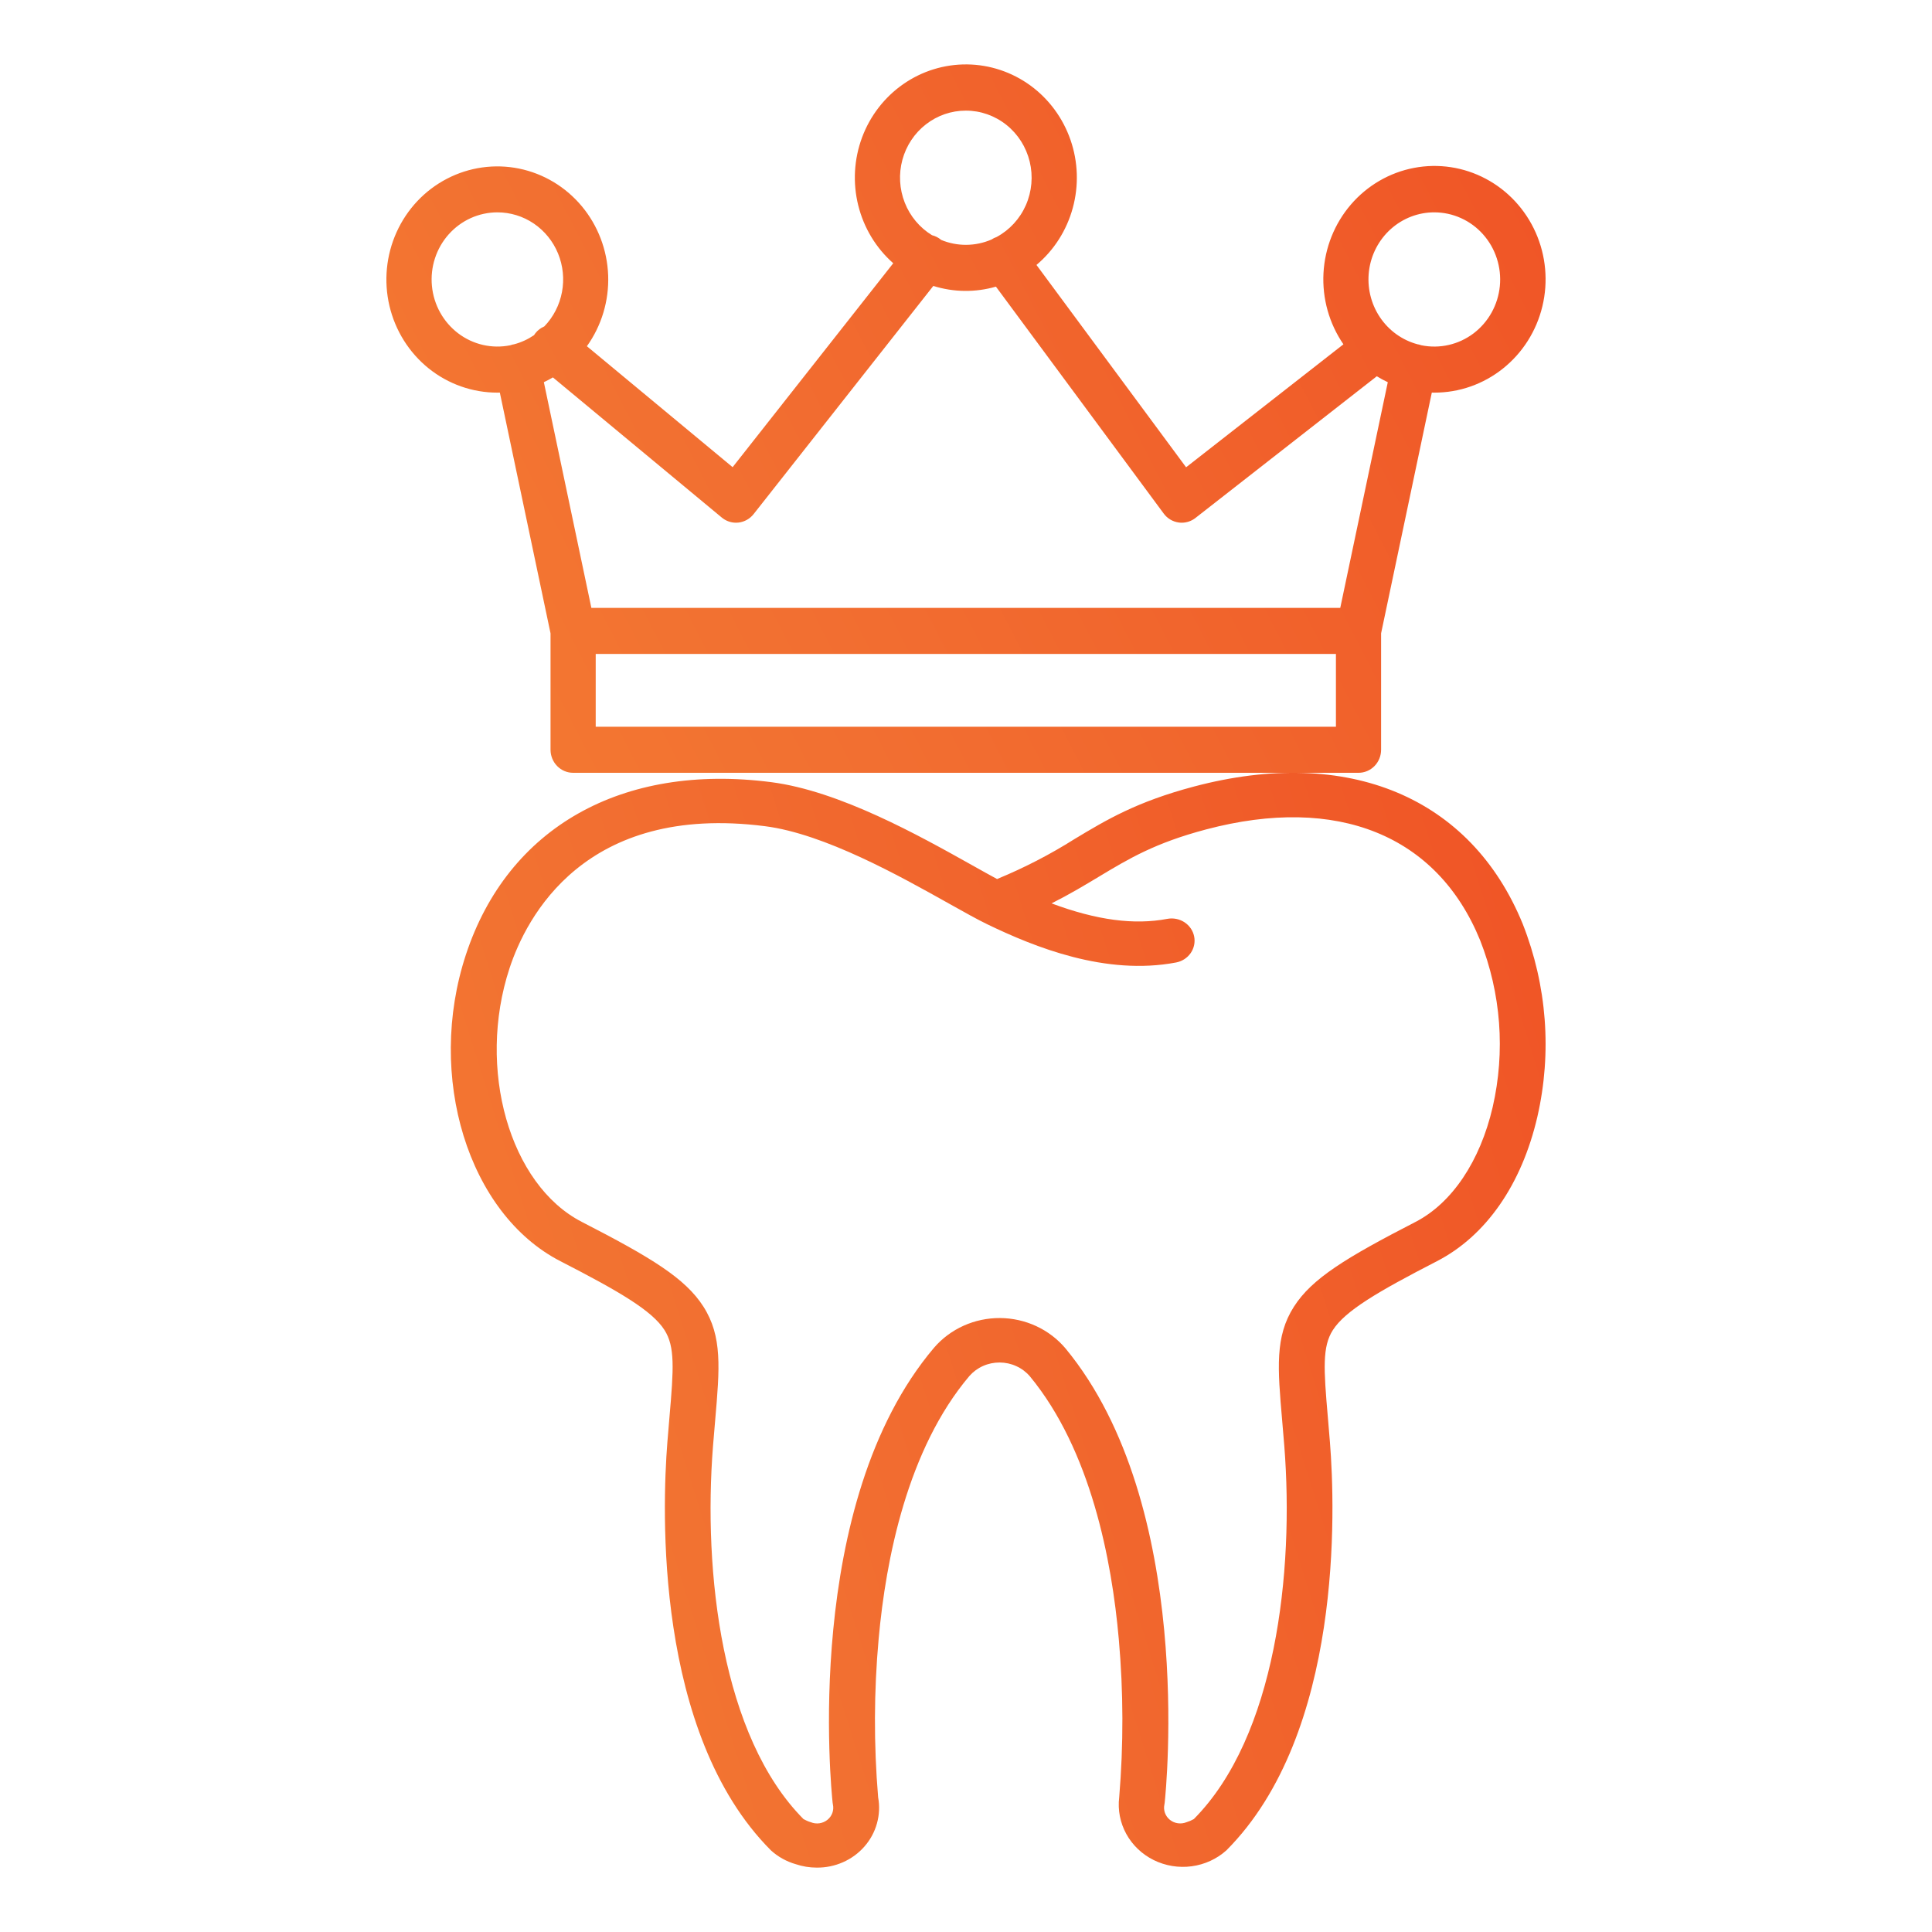 <?xml version="1.0" encoding="UTF-8"?> <svg xmlns="http://www.w3.org/2000/svg" width="88" height="88" viewBox="0 0 88 88" fill="none"><path d="M22.654 17.884C22.692 17.884 22.73 17.882 22.767 17.882L25.076 28.848V34.151C25.076 34.429 25.185 34.696 25.378 34.893C25.571 35.09 25.832 35.2 26.105 35.2H61.879C62.151 35.2 62.413 35.09 62.606 34.893C62.799 34.696 62.907 34.429 62.907 34.151V28.848L65.217 17.882C65.254 17.882 65.292 17.884 65.33 17.884C66.463 17.886 67.565 17.5 68.457 16.787C69.35 16.075 69.983 15.077 70.253 13.954C70.524 12.832 70.417 11.649 69.95 10.595C69.483 9.542 68.683 8.678 67.678 8.144C66.673 7.609 65.521 7.434 64.406 7.647C63.292 7.859 62.28 8.447 61.532 9.316C60.785 10.185 60.345 11.285 60.283 12.44C60.221 13.594 60.541 14.736 61.191 15.683L54.025 21.284L47.21 12.068C48.01 11.395 48.587 10.489 48.864 9.47C49.142 8.452 49.106 7.372 48.761 6.375C48.416 5.378 47.78 4.514 46.938 3.898C46.095 3.283 45.088 2.946 44.052 2.934C43.016 2.922 42.001 3.234 41.145 3.83C40.289 4.425 39.633 5.274 39.265 6.262C38.898 7.251 38.837 8.33 39.092 9.355C39.346 10.379 39.902 11.299 40.686 11.99L33.37 21.279L26.732 15.77C27.402 14.835 27.743 13.697 27.701 12.54C27.658 11.383 27.235 10.274 26.499 9.392C25.763 8.51 24.757 7.907 23.644 7.679C22.531 7.452 21.375 7.614 20.362 8.139C19.35 8.663 18.541 9.52 18.065 10.572C17.589 11.623 17.474 12.807 17.739 13.933C18.004 15.059 18.633 16.062 19.524 16.779C20.416 17.495 21.519 17.885 22.654 17.884ZM27.134 33.102V29.786H60.85V33.102H27.134ZM65.329 9.672C65.748 9.672 66.162 9.761 66.545 9.934C66.928 10.106 67.271 10.359 67.552 10.675C67.834 10.991 68.047 11.364 68.178 11.77C68.31 12.175 68.357 12.604 68.316 13.029C68.274 13.454 68.147 13.865 67.94 14.237C67.734 14.608 67.453 14.931 67.117 15.186C66.78 15.44 66.395 15.619 65.987 15.712C65.578 15.806 65.155 15.81 64.744 15.727C64.705 15.713 64.666 15.701 64.625 15.692C64.607 15.688 64.59 15.686 64.572 15.683C63.867 15.495 63.253 15.052 62.845 14.436C62.437 13.82 62.264 13.074 62.356 12.337C62.449 11.6 62.803 10.923 63.35 10.432C63.897 9.942 64.601 9.671 65.329 9.672V9.672ZM43.992 5.039C44.661 5.038 45.311 5.267 45.839 5.687C46.366 6.108 46.74 6.696 46.901 7.359C47.062 8.021 47.001 8.72 46.728 9.343C46.454 9.966 45.984 10.478 45.392 10.796C45.31 10.824 45.232 10.863 45.159 10.911C44.797 11.067 44.408 11.149 44.015 11.152C43.621 11.155 43.231 11.079 42.867 10.927C42.862 10.923 42.858 10.918 42.853 10.914C42.736 10.819 42.599 10.75 42.453 10.714C41.891 10.371 41.454 9.85 41.21 9.229C40.966 8.608 40.928 7.923 41.103 7.279C41.278 6.634 41.655 6.066 42.177 5.662C42.699 5.257 43.336 5.038 43.992 5.039ZM33.524 23.809C33.56 23.809 33.597 23.807 33.633 23.803C33.767 23.788 33.898 23.747 34.017 23.68C34.136 23.614 34.241 23.524 34.326 23.417L42.511 13.024C43.439 13.315 44.429 13.326 45.363 13.056L53.005 23.391C53.086 23.502 53.189 23.595 53.306 23.665C53.423 23.735 53.553 23.78 53.687 23.799C53.733 23.806 53.78 23.809 53.826 23.809C54.052 23.809 54.272 23.733 54.452 23.592L62.712 17.138C62.873 17.238 63.04 17.328 63.212 17.409L61.047 27.688H26.936L24.772 17.408C24.913 17.342 25.05 17.269 25.183 17.19L32.875 23.573C33.058 23.725 33.288 23.809 33.524 23.809ZM22.654 9.672C23.245 9.672 23.822 9.849 24.314 10.182C24.805 10.516 25.19 10.99 25.418 11.545C25.646 12.1 25.709 12.712 25.597 13.303C25.486 13.894 25.206 14.439 24.792 14.868C24.634 14.935 24.494 15.04 24.387 15.176C24.363 15.205 24.342 15.236 24.322 15.268C24.043 15.457 23.736 15.598 23.412 15.683C23.394 15.686 23.376 15.688 23.358 15.692C23.318 15.701 23.278 15.713 23.239 15.727C22.829 15.81 22.407 15.804 21.998 15.711C21.59 15.617 21.206 15.438 20.87 15.183C20.535 14.929 20.255 14.606 20.049 14.235C19.842 13.864 19.715 13.453 19.674 13.029C19.633 12.604 19.679 12.176 19.81 11.771C19.941 11.366 20.154 10.993 20.435 10.677C20.716 10.361 21.058 10.108 21.44 9.935C21.823 9.762 22.236 9.673 22.654 9.672Z" fill="url(#paint0_linear_2761_28056)"></path><path d="M30.397 65.704C30.16 68.715 29.799 78.952 35.115 84.282C35.438 84.576 35.827 84.792 36.252 84.913C36.556 85.015 36.876 85.067 37.197 85.067C37.611 85.072 38.02 84.988 38.397 84.822C38.773 84.656 39.107 84.412 39.374 84.106C39.642 83.8 39.837 83.441 39.944 83.053C40.052 82.666 40.071 82.26 39.998 81.865C39.797 79.461 39.804 77.044 40.022 74.641C40.349 71.022 41.332 66.009 44.154 62.676C44.324 62.482 44.535 62.326 44.774 62.219C45.012 62.113 45.272 62.059 45.534 62.06C45.797 62.061 46.056 62.118 46.293 62.227C46.531 62.335 46.741 62.493 46.909 62.689C49.68 66.044 50.642 71.053 50.96 74.665C51.172 77.061 51.177 79.469 50.978 81.866C50.907 82.441 51.021 83.024 51.302 83.535C51.583 84.046 52.019 84.461 52.551 84.724C53.084 84.987 53.686 85.086 54.277 85.007C54.869 84.928 55.422 84.675 55.86 84.282C61.176 78.952 60.816 68.715 60.578 65.704C60.545 65.286 60.512 64.897 60.48 64.533C60.29 62.342 60.227 61.341 60.709 60.585C61.27 59.707 62.745 58.839 65.448 57.447C67.683 56.296 69.308 53.96 70.025 50.868C70.695 47.94 70.463 44.885 69.358 42.084C67.001 36.309 61.407 33.968 54.392 35.824C51.766 36.519 50.393 37.345 48.939 38.22C47.833 38.918 46.666 39.521 45.453 40.023C45.44 40.028 45.428 40.034 45.416 40.039C45.092 39.865 44.706 39.649 44.284 39.412C41.877 38.064 38.24 36.026 35.126 35.626C28.328 34.75 23.13 37.688 21.222 43.482C19.396 49.025 21.327 55.29 25.528 57.447C28.23 58.835 29.705 59.701 30.266 60.581C30.749 61.337 30.685 62.337 30.495 64.528C30.464 64.893 30.43 65.284 30.397 65.704ZM26.505 55.658C23.211 53.967 21.703 48.673 23.21 44.098C23.966 41.801 26.616 36.574 34.852 37.633C37.556 37.98 40.977 39.898 43.241 41.166C43.93 41.552 44.526 41.886 44.972 42.101C47.123 43.139 50.355 44.449 53.568 43.84C53.839 43.789 54.079 43.635 54.233 43.412C54.388 43.19 54.445 42.916 54.392 42.653C54.339 42.389 54.18 42.157 53.95 42.007C53.721 41.857 53.439 41.802 53.168 41.853C51.659 42.139 49.953 41.915 47.897 41.148C48.728 40.729 49.41 40.319 50.038 39.941C51.417 39.111 52.608 38.395 54.941 37.778C60.915 36.198 65.463 38.039 67.418 42.829C68.371 45.251 68.57 47.893 67.99 50.424C67.417 52.894 66.134 54.802 64.47 55.659C61.307 57.288 59.757 58.232 58.935 59.52C58.069 60.876 58.194 62.316 58.401 64.703C58.432 65.061 58.465 65.445 58.498 65.859C58.951 71.615 58.107 79.098 54.378 82.856C54.273 82.916 54.161 82.964 54.044 82.999C53.92 83.049 53.785 83.066 53.651 83.047C53.518 83.029 53.393 82.975 53.289 82.892C53.185 82.809 53.107 82.7 53.062 82.577C53.018 82.454 53.009 82.321 53.037 82.193C53.042 82.166 53.047 82.138 53.05 82.11C53.109 81.56 54.432 68.561 48.536 61.423C48.174 60.992 47.718 60.644 47.202 60.404C46.685 60.164 46.119 60.038 45.546 60.035C44.973 60.032 44.407 60.152 43.887 60.386C43.367 60.621 42.908 60.964 42.541 61.391C36.527 68.494 37.866 81.558 37.925 82.111C37.928 82.138 37.933 82.166 37.938 82.193C37.966 82.321 37.957 82.454 37.913 82.577C37.868 82.7 37.79 82.809 37.686 82.892C37.582 82.975 37.457 83.029 37.324 83.048C37.191 83.067 37.055 83.05 36.931 82.999C36.814 82.964 36.702 82.916 36.597 82.856C32.868 79.098 32.023 71.615 32.477 65.859C32.51 65.444 32.543 65.058 32.575 64.697C32.781 62.312 32.906 60.873 32.041 59.516C31.218 58.225 29.668 57.283 26.505 55.658Z" fill="url(#paint1_linear_2761_28056)"></path><defs><linearGradient id="paint0_linear_2761_28056" x1="-41.853" y1="31.974" x2="66.38" y2="-23.786" gradientUnits="userSpaceOnUse"><stop stop-color="#F69333"></stop><stop offset="0.243" stop-color="#F58732"></stop><stop offset="0.585" stop-color="#F26F31"></stop><stop offset="1" stop-color="#EF4E23"></stop></linearGradient><linearGradient id="paint1_linear_2761_28056" x1="-35.617" y1="80.08" x2="82.069" y2="43.029" gradientUnits="userSpaceOnUse"><stop stop-color="#F69333"></stop><stop offset="0.243" stop-color="#F58732"></stop><stop offset="0.585" stop-color="#F26F31"></stop><stop offset="1" stop-color="#EF4E23"></stop></linearGradient></defs></svg> 